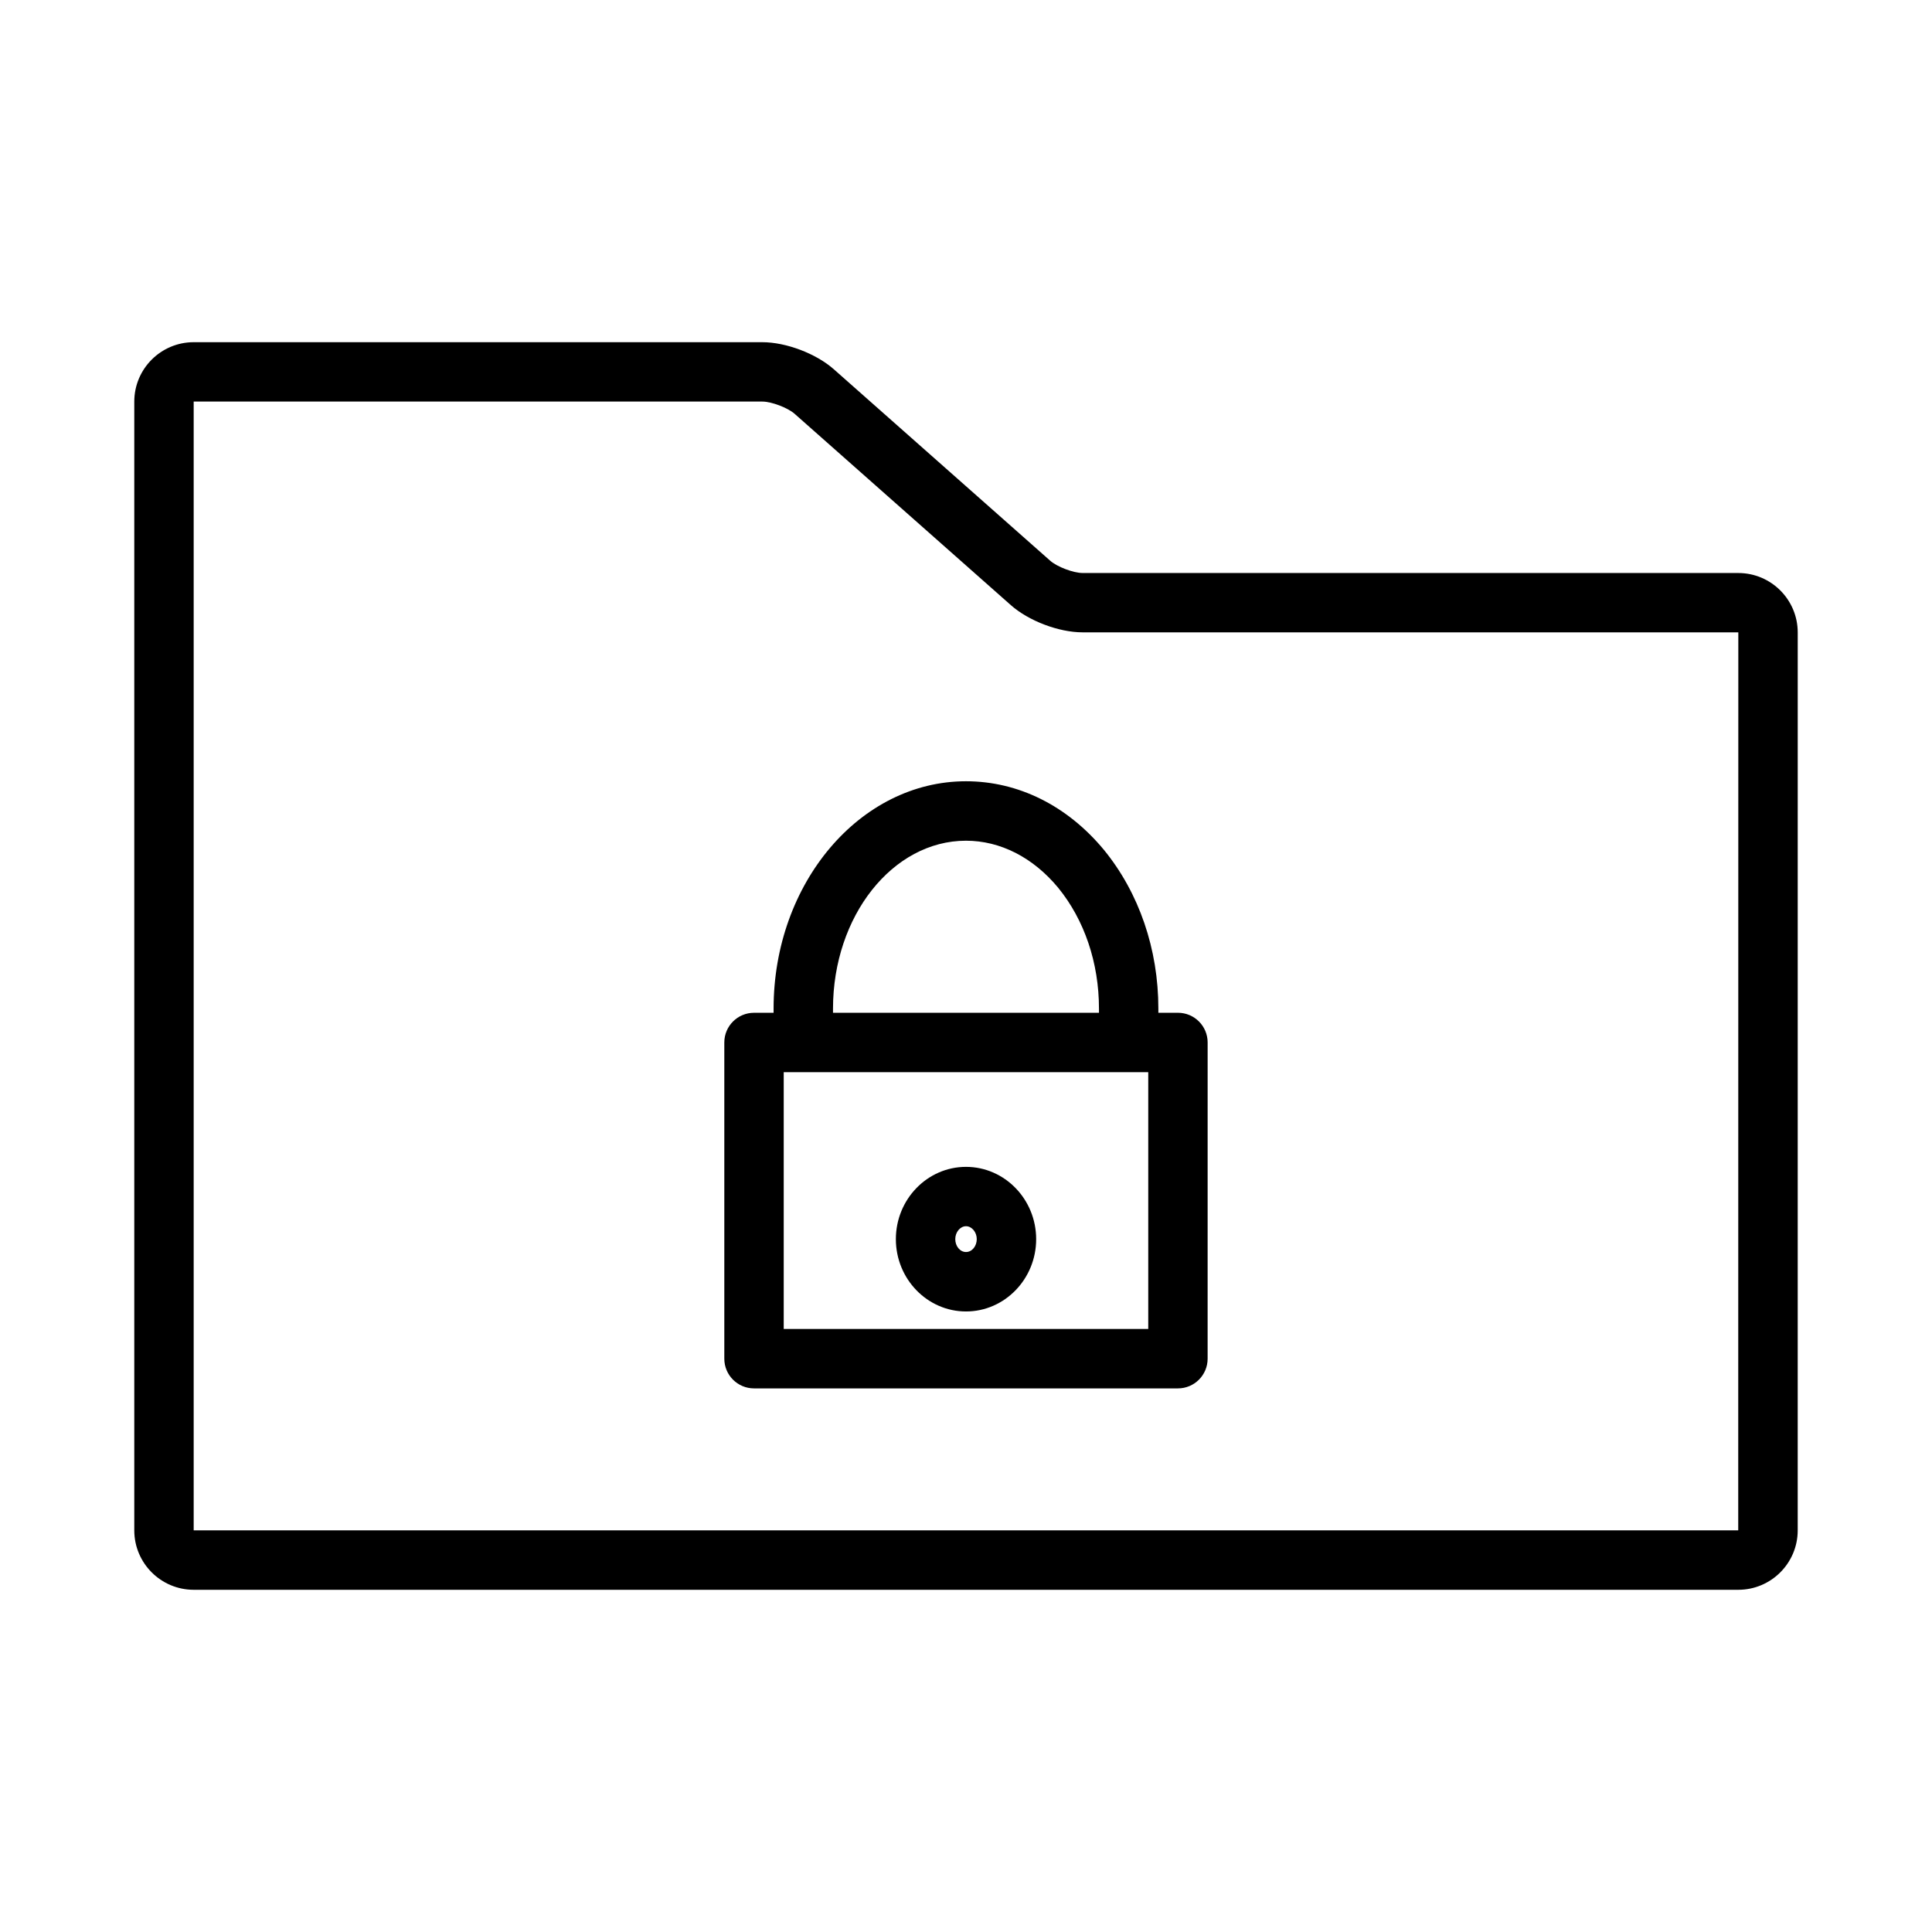 <?xml version="1.0" encoding="UTF-8"?>
<!-- Uploaded to: SVG Repo, www.svgrepo.com, Generator: SVG Repo Mixer Tools -->
<svg fill="#000000" width="800px" height="800px" version="1.1" viewBox="144 144 512 512" xmlns="http://www.w3.org/2000/svg">
 <g>
  <path d="m604.67 295.85h-173.79c-2.426 0-6.738-1.637-8.551-3.242l-57.316-50.711c-4.703-4.184-12.695-7.211-18.984-7.211h-150.7c-8.684 0-15.742 7.062-15.742 15.742v299.14c0 8.684 7.062 15.742 15.742 15.742h409.34c8.684 0 15.742-7.062 15.742-15.742l0.004-237.97c0-8.68-7.059-15.742-15.742-15.742zm-0.023 253.71h-409.32v-299.14h150.7c2.426 0 6.738 1.637 8.551 3.242l57.316 50.711c4.707 4.172 12.691 7.203 18.988 7.203h173.79z"/>
  <path d="m349.01 411.29v1.109h-5.188c-4.344 0-7.871 3.519-7.871 7.871v83.797c0 4.352 3.527 7.871 7.871 7.871h112.34c4.344 0 7.871-3.519 7.871-7.871l0.004-83.801c0-4.352-3.527-7.871-7.871-7.871h-5.188v-1.109c0-15.742-5.109-30.668-14.422-42.059-9.715-11.723-22.703-18.184-36.566-18.184-28.105 0.004-50.98 27.027-50.98 60.246zm99.289 84.902h-96.605v-68.055h96.605zm-13.059-84.902v1.109h-70.484v-1.109c0-24.535 15.809-44.492 35.242-44.492 9.094 0 17.773 4.434 24.41 12.438 6.981 8.543 10.832 19.934 10.832 32.055z"/>
  <path d="m400 453.23c-10.25 0-18.586 8.598-18.586 19.16s8.336 19.16 18.586 19.16 18.594-8.598 18.594-19.16c0-10.566-8.348-19.16-18.594-19.16zm0 22.566c-1.566 0-2.844-1.527-2.844-3.418 0-1.852 1.309-3.418 2.844-3.418 1.543 0 2.852 1.559 2.852 3.418-0.004 1.891-1.277 3.418-2.852 3.418z"/>
 </g>
</svg>